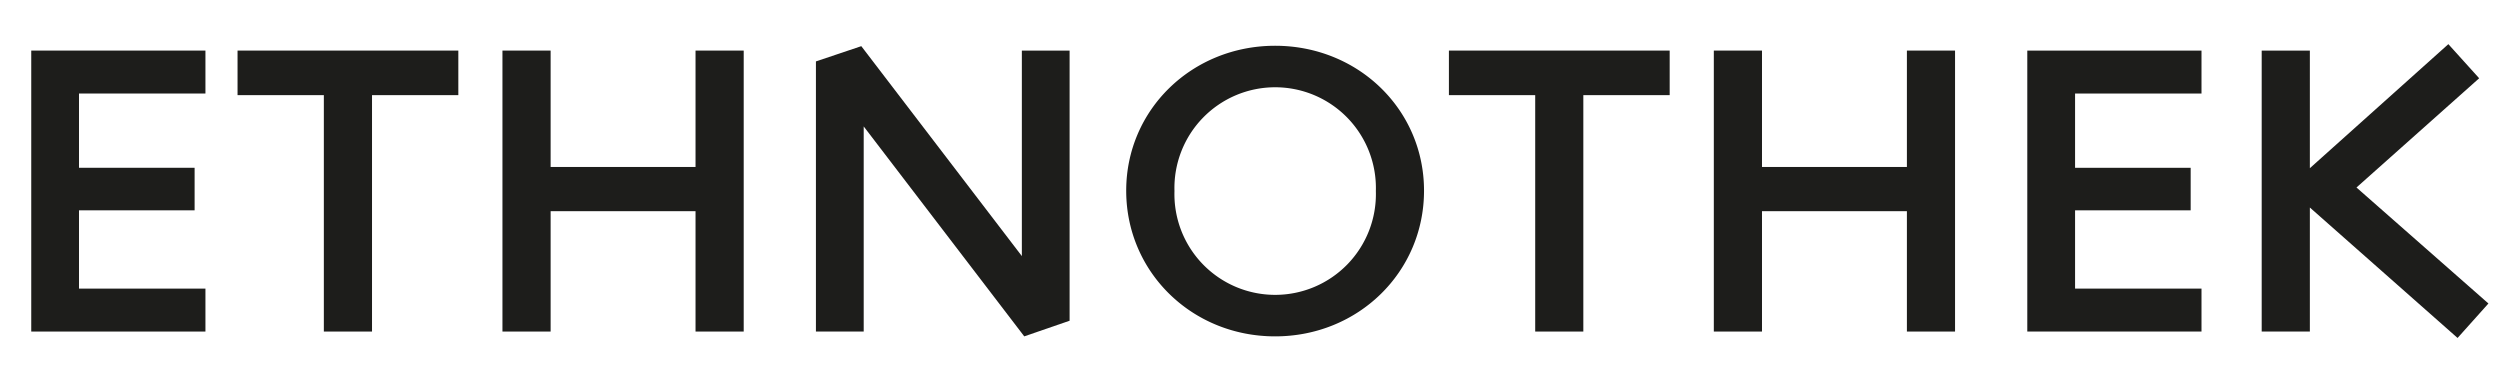 <svg id="Ebene_1" data-name="Ebene 1" xmlns="http://www.w3.org/2000/svg" viewBox="0 0 1080 164.38"><defs><style>.cls-1{fill:#1d1d1b;}</style></defs><path class="cls-1" d="M34.13,40.4V72.48H84.07V90.86H34.13v33.82H88.75v18.55H13.5V21.85H88.75V40.4Z"/><path class="cls-1" d="M198,41.1H160.71V143.23H139.9V41.1H102.62V21.85H198Z"/><path class="cls-1" d="M321.28,21.85V143.23H300.47v-52h-62.6v52H217.06V21.85h20.81V72.13h62.6V21.85Z"/><path class="cls-1" d="M462.07,21.85v116.7l-19.59,6.76L373.12,54.62v88.61H352.48V26.53l19.6-6.59,69.36,90.69V21.85Z"/><path class="cls-1" d="M486.52,82.37c0-35,28.44-62.6,64.33-62.6s64.33,27.57,64.33,62.6c0,35.2-28.44,62.94-64.33,62.94S486.52,117.57,486.52,82.37Zm107.85.17a43.52,43.52,0,1,0-87,0,43.52,43.52,0,1,0,87,0Z"/><path class="cls-1" d="M721.3,41.1H684V143.23H663.21V41.1H625.93V21.85H721.3Z"/><path class="cls-1" d="M844.58,21.85V143.23h-20.8v-52h-62.6v52H740.37V21.85h20.81V72.13h62.6V21.85Z"/><path class="cls-1" d="M896.43,40.4V72.48h49.94V90.86H896.43v33.82h54.62v18.55H875.79V21.85h75.26V40.4Z"/><path class="cls-1" d="M1061.67,146,997.86,89.65v53.58H977.05V21.85h20.81V72.66l59.83-53.59L1071,33.81,1018,81l57,50.11Z"/></svg>